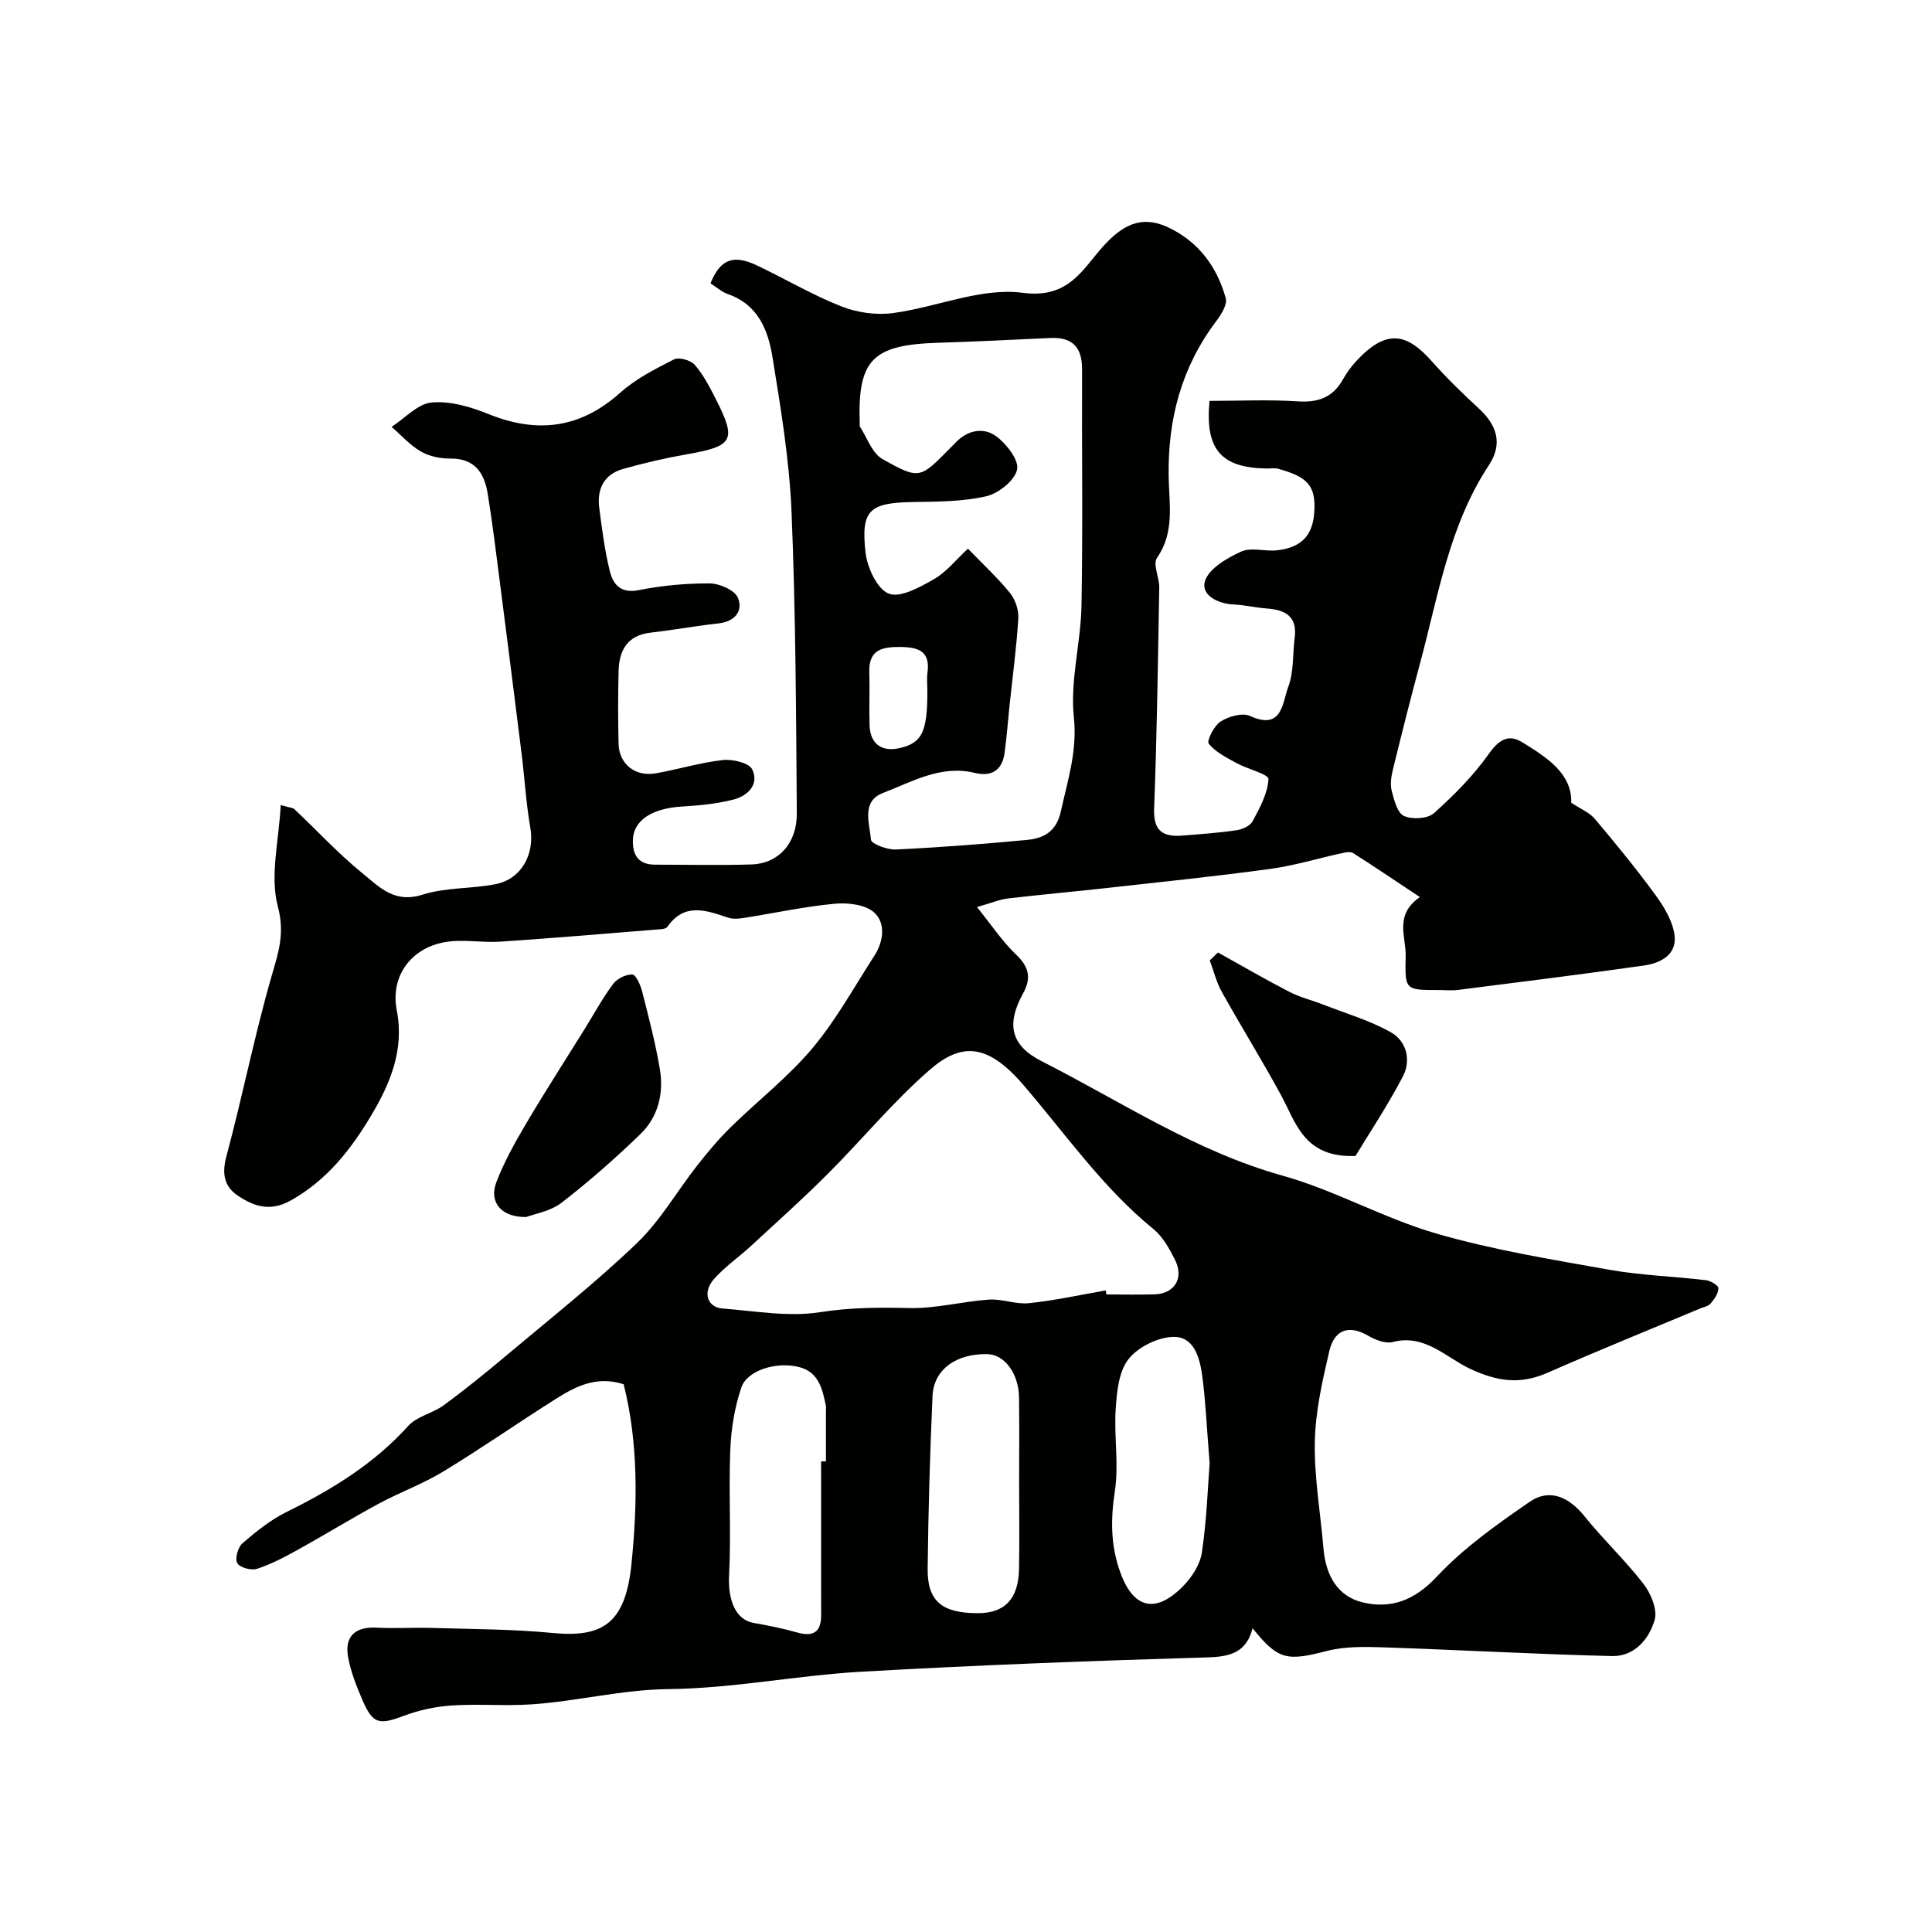 <svg enable-background="new 0 0 400 400" viewBox="0 0 400 400" xmlns="http://www.w3.org/2000/svg"><g fill="#010100"><path d="m259.33 337.11c-1.26 4.96-4.53 5.89-9.27 6.03-23.97.71-47.94 1.61-71.88 2.98-13.26.76-26.45 3.45-39.7 3.59-9.71.1-18.93 2.52-28.44 3.16-5.48.37-11.01-.13-16.49.23-3.34.22-6.77.95-9.91 2.13-5.16 1.94-6.43 1.76-8.61-3.27-1.22-2.82-2.37-5.75-2.94-8.75-.84-4.41 1.44-6.46 5.88-6.22 3.85.2 7.72-.06 11.58.06 8.29.25 16.62.24 24.87 1.04 10.37 1 15.06-1.99 16.31-14.22 1.27-12.45 1.45-25.13-1.61-37.28-5.81-1.85-10.16.58-14.35 3.23-7.71 4.89-15.22 10.12-23.02 14.86-4.23 2.57-8.97 4.28-13.34 6.64-5.68 3.07-11.19 6.47-16.85 9.6-2.69 1.49-5.46 2.95-8.37 3.89-1.18.38-3.53-.25-4.06-1.17-.53-.9.11-3.29 1.04-4.09 2.82-2.44 5.82-4.86 9.14-6.5 9.37-4.63 18.11-9.95 25.21-17.83 1.81-2.01 5.1-2.61 7.38-4.3 4.48-3.29 8.8-6.8 13.06-10.38 9.06-7.62 18.38-14.99 26.91-23.17 4.87-4.67 8.33-10.79 12.55-16.16 2.13-2.71 4.36-5.37 6.82-7.79 5.61-5.5 11.91-10.4 16.94-16.37 4.92-5.85 8.66-12.7 12.84-19.16 1.91-2.95 2.39-6.72.01-8.93-1.8-1.68-5.49-2.11-8.22-1.85-6.32.59-12.57 1.96-18.85 2.95-1.04.16-2.22.26-3.19-.06-4.55-1.52-9.02-3.22-12.61 1.9-.35.5-1.53.5-2.34.56-10.74.87-21.48 1.78-32.23 2.5-3.84.26-7.81-.57-11.54.11-7.06 1.28-11.26 7.13-9.9 14.12 1.59 8.2-1.38 15.16-5.25 21.68-4.17 7.03-9.2 13.48-16.71 17.68-4.25 2.38-7.63 1.23-10.96-1.01-2.82-1.89-3.32-4.53-2.36-8.13 3.34-12.4 5.81-25.03 9.37-37.35 1.41-4.89 2.77-8.76 1.29-14.36-1.69-6.37.22-13.7.59-21.02 1.92.55 2.51.55 2.82.84 4.64 4.37 8.93 9.05 13.91 13.12 3.94 3.23 6.84 6.43 12.75 4.56 4.74-1.5 10.04-1.16 14.99-2.14 5.42-1.07 8.16-6.26 7.2-11.73-.87-4.99-1.16-10.09-1.78-15.12-1.45-11.69-2.94-23.38-4.44-35.06-.81-6.32-1.58-12.66-2.6-18.95-.69-4.26-2.66-7.32-7.75-7.26-2.05.02-4.35-.46-6.09-1.47-2.25-1.3-4.06-3.36-6.06-5.09 2.76-1.78 5.4-4.78 8.3-5.05 3.85-.35 8.1.91 11.81 2.41 10.12 4.08 18.98 2.95 27.25-4.45 3.21-2.87 7.23-4.91 11.11-6.88 1.03-.52 3.46.16 4.3 1.12 1.78 2.06 3.09 4.58 4.34 7.05 4.38 8.61 3.67 9.79-5.98 11.48-4.46.78-8.9 1.81-13.26 3.05-3.91 1.12-5.38 4.16-4.87 8.05.57 4.36 1.12 8.76 2.17 13.02.68 2.77 2.21 4.76 6.02 4 4.81-.96 9.79-1.42 14.69-1.39 2.03.01 5.18 1.4 5.83 2.98 1.13 2.76-.65 4.93-4.04 5.3-4.69.52-9.34 1.37-14.03 1.91-4.87.56-6.53 3.69-6.64 8.01-.12 5-.12 10 0 15 .1 4.19 3.41 6.86 7.7 6.12 4.64-.81 9.2-2.23 13.87-2.75 2.03-.22 5.44.57 6.1 1.94 1.5 3.07-.91 5.47-3.84 6.23-3.45.89-7.09 1.24-10.66 1.45-6.31.38-10.13 2.89-10.21 6.99-.06 3.22 1.26 5.05 4.63 5.05 6.67 0 13.34.17 20-.05 5.49-.19 9.36-4.36 9.31-10.57-.15-20.8-.23-41.62-1.09-62.4-.45-10.76-2.23-21.49-3.96-32.15-.9-5.51-3-10.79-9.17-12.94-1.33-.46-2.47-1.5-3.65-2.25 2.01-4.97 4.7-6.04 9.59-3.72 5.86 2.78 11.48 6.12 17.49 8.49 3.26 1.29 7.22 1.85 10.69 1.39 9.03-1.2 18.25-5.34 26.84-4.2 9.6 1.27 12.36-4.84 16.75-9.69 3.87-4.26 7.79-6.48 13.35-3.88 6.33 2.97 10.15 8.16 11.97 14.69.37 1.33-.98 3.44-2.03 4.83-7.17 9.54-9.99 20.28-9.79 32.12.09 5.64 1.29 11.49-2.42 16.82-.9 1.3.5 4.04.47 6.12-.27 15.27-.48 30.54-1.06 45.8-.18 4.63 1.84 5.89 5.83 5.57 3.75-.3 7.52-.56 11.24-1.11 1.21-.18 2.82-.91 3.33-1.87 1.47-2.77 3.13-5.76 3.27-8.73.04-.99-4.37-2.07-6.63-3.31-2.06-1.14-4.34-2.26-5.73-4.02-.47-.59 1.11-3.73 2.47-4.59 1.66-1.05 4.5-1.86 6.07-1.14 6.74 3.1 6.7-2.85 7.91-6 1.19-3.11.9-6.78 1.34-10.19.57-4.46-1.97-5.79-5.8-6.06-2.26-.16-4.5-.72-6.77-.82-3.37-.15-6.89-1.98-6.01-4.83.8-2.62 4.56-4.78 7.49-6.13 2.07-.95 4.94.01 7.41-.26 5.19-.57 7.37-3.17 7.73-7.77.45-5.88-1.69-7.47-7.4-9.1-.77-.22-1.66-.05-2.49-.07-9.4-.15-12.76-3.96-11.79-14 6.06 0 12.2-.3 18.3.1 4.24.28 7.25-.85 9.33-4.56.72-1.27 1.59-2.5 2.57-3.58 6.58-7.25 10.85-5.77 15.91-.06 3.03 3.41 6.32 6.61 9.68 9.7 3.75 3.46 4.95 7.31 2.05 11.71-8.19 12.41-10.45 26.85-14.19 40.77-1.99 7.4-3.87 14.84-5.69 22.28-.35 1.42-.59 3.06-.23 4.43.49 1.88 1.17 4.53 2.54 5.15 1.7.77 4.89.58 6.19-.58 4.17-3.73 8.19-7.79 11.41-12.34 2.06-2.9 4.05-4.07 6.81-2.38 5.13 3.15 10.37 6.47 10.21 12.55 2.01 1.34 3.79 2.05 4.87 3.33 4.33 5.14 8.6 10.35 12.56 15.77 1.77 2.42 3.49 5.29 3.93 8.15.64 4.19-2.8 5.96-6.31 6.46-12.8 1.82-25.63 3.42-38.45 5.05-1.31.17-2.66.03-4 .03-7.07 0-7.03 0-6.88-7.03.09-4.05-2.42-8.49 2.94-12.22-4.95-3.29-9.35-6.26-13.82-9.11-.52-.33-1.46-.17-2.16-.02-5.01 1.09-9.96 2.61-15.02 3.3-11.2 1.53-22.46 2.69-33.7 3.94-6.85.76-13.71 1.37-20.55 2.17-1.72.2-3.38.92-6.45 1.79 3.04 3.76 5.23 7.08 8.03 9.76 2.7 2.59 3.34 4.8 1.48 8.19-3.47 6.31-2.53 10.71 3.9 13.97 16.39 8.32 31.77 18.63 49.84 23.68 10.86 3.03 20.94 8.82 31.78 11.97 11.69 3.39 23.82 5.37 35.84 7.51 6.61 1.18 13.38 1.37 20.07 2.17.96.11 2.58 1.1 2.57 1.67-.01 1.08-.85 2.25-1.61 3.16-.47.56-1.43.73-2.19 1.04-10.5 4.4-21.07 8.67-31.49 13.26-5.7 2.51-10.36 1.91-16.2-.82-4.85-2.27-9.33-7.25-15.91-5.51-1.5.4-3.61-.43-5.09-1.29-4.23-2.46-7.09-1.06-8.08 3.2-1.43 6.16-2.87 12.48-2.99 18.76-.14 7.34 1.17 14.71 1.79 22.07.45 5.39 2.79 9.88 8.09 11.16 5.86 1.41 10.76-.39 15.36-5.31 5.58-5.97 12.47-10.84 19.25-15.51 4.13-2.84 8.14-1 11.4 3.06 3.86 4.81 8.41 9.07 12.17 13.95 1.53 1.99 2.91 5.31 2.3 7.44-1.14 3.97-4.2 7.6-8.81 7.49-15.74-.38-31.47-1.27-47.2-1.8-3.93-.13-8.05-.23-11.8.73-8.35 2.16-10.12 1.91-15.44-4.69zm-58.93-223.52c3.27 3.39 6.23 6.11 8.73 9.21 1.09 1.36 1.81 3.52 1.7 5.26-.37 6.03-1.19 12.04-1.82 18.06-.34 3.25-.58 6.51-1.02 9.75-.49 3.6-2.67 5-6.18 4.15-7.02-1.71-12.95 1.84-19.01 4.16-4.53 1.74-2.76 6.31-2.47 9.68.07.86 3.4 2.11 5.17 2.02 9.04-.43 18.07-1.13 27.09-1.98 3.48-.33 6.12-1.7 7.04-5.89 1.42-6.46 3.44-12.48 2.7-19.54-.8-7.54 1.44-15.35 1.58-23.06.3-16.32.05-32.65.12-48.97.02-4.58-2.03-6.67-6.59-6.46-7.76.36-15.52.75-23.29.99-13.58.43-16.61 3.53-16.15 16.83.01.17-.06.38.01.49 1.52 2.31 2.54 5.54 4.69 6.75 7.64 4.3 7.79 4.04 13.8-2.04.47-.47.94-.94 1.4-1.42 2.46-2.56 5.74-3.15 8.32-1.28 2.15 1.57 4.78 4.96 4.36 6.92-.5 2.28-3.86 4.95-6.41 5.53-4.9 1.13-10.11 1.1-15.2 1.19-8.92.16-10.77 1.63-9.77 10.44.35 3.12 2.39 7.57 4.8 8.52 2.4.94 6.46-1.33 9.35-2.98 2.58-1.46 4.55-4.01 7.05-6.33zm28.53 153.58c.05.28.1.55.14.83 3.33 0 6.66.08 9.99-.02 4.12-.13 6.11-3.35 4.22-7.13-1.15-2.3-2.52-4.79-4.46-6.37-10.56-8.61-18.23-19.73-27-29.92-7.42-8.62-12.84-8.72-19.38-3.02-7.52 6.55-13.93 14.37-21.01 21.45-5.14 5.15-10.57 10.01-15.92 14.95-2.54 2.34-5.45 4.33-7.71 6.9-2.39 2.71-1.38 5.82 1.79 6.07 6.75.53 13.68 1.79 20.23.76 6.23-.98 12.2-1 18.4-.85 5.49.13 11.01-1.37 16.54-1.75 2.73-.19 5.57 1.03 8.26.74 5.34-.55 10.61-1.72 15.91-2.64zm-58.93 35.39h1c0-3.49 0-6.98 0-10.47 0-.33.05-.68-.01-1-.68-3.42-1.47-6.94-5.38-8.01-4.69-1.29-10.9.58-12.12 4.18-1.39 4.1-2.12 8.56-2.29 12.9-.35 8.65.19 17.35-.25 25.99-.26 5.14 1.33 9.2 5.08 9.86 3.02.53 6.04 1.13 8.99 1.97 3.31.94 4.99-.02 4.99-3.55-.01-10.62-.01-21.24-.01-31.87zm80.44.37c-.61-7.53-.83-12.8-1.52-18-.49-3.69-1.64-8.21-5.96-8.14-3.22.05-7.34 2.09-9.32 4.61-2.03 2.58-2.41 6.79-2.65 10.35-.37 5.64.68 11.44-.17 16.98-.89 5.84-.89 11.22 1.12 16.8 2.67 7.41 7.19 8.7 12.91 2.97 1.87-1.87 3.62-4.57 3.99-7.09 1.01-6.85 1.24-13.79 1.6-18.48zm-39.44 3.89c0-5.83.06-11.66-.02-17.49-.06-4.96-3-8.89-6.54-8.97-6.47-.14-11.13 3.17-11.37 8.67-.53 11.92-.88 23.85-1.01 35.78-.07 6.73 3.01 9.2 10.46 9.18 5.53-.02 8.35-2.97 8.46-9.18.11-5.99.02-11.99.02-17.99zm-19-163.62c0-1.33-.15-2.67.03-3.98.59-4.41-1.9-5.23-5.57-5.27-3.75-.04-6.63.5-6.48 5.22.12 3.64-.06 7.3.05 10.94.11 3.87 2.49 5.63 6.21 4.78 4.64-1.06 5.76-3.32 5.76-11.69z"/><path d="m108.95 251.97c-5.23.08-7.73-3.12-6.2-7.17 1.6-4.21 3.85-8.22 6.14-12.11 3.88-6.58 8.03-13 12.06-19.49 1.97-3.17 3.76-6.48 5.98-9.47.82-1.11 2.66-2.02 3.99-1.97.73.03 1.68 2.16 2.02 3.48 1.36 5.32 2.75 10.66 3.67 16.07.84 5-.3 9.89-4 13.47-5.19 5.02-10.64 9.82-16.35 14.24-2.32 1.78-5.62 2.3-7.31 2.95z"/><path d="m252.16 197.2c4.91 2.73 9.77 5.56 14.77 8.14 2.24 1.15 4.75 1.76 7.11 2.68 4.68 1.83 9.59 3.26 13.92 5.7 3.29 1.86 4.24 5.82 2.47 9.2-3.14 5.98-6.9 11.64-9.79 16.41-10.74.4-12.32-6.93-15.51-12.77-3.91-7.15-8.2-14.09-12.17-21.2-1.12-2.01-1.68-4.34-2.49-6.52.57-.55 1.13-1.1 1.69-1.64z"/></g></svg>